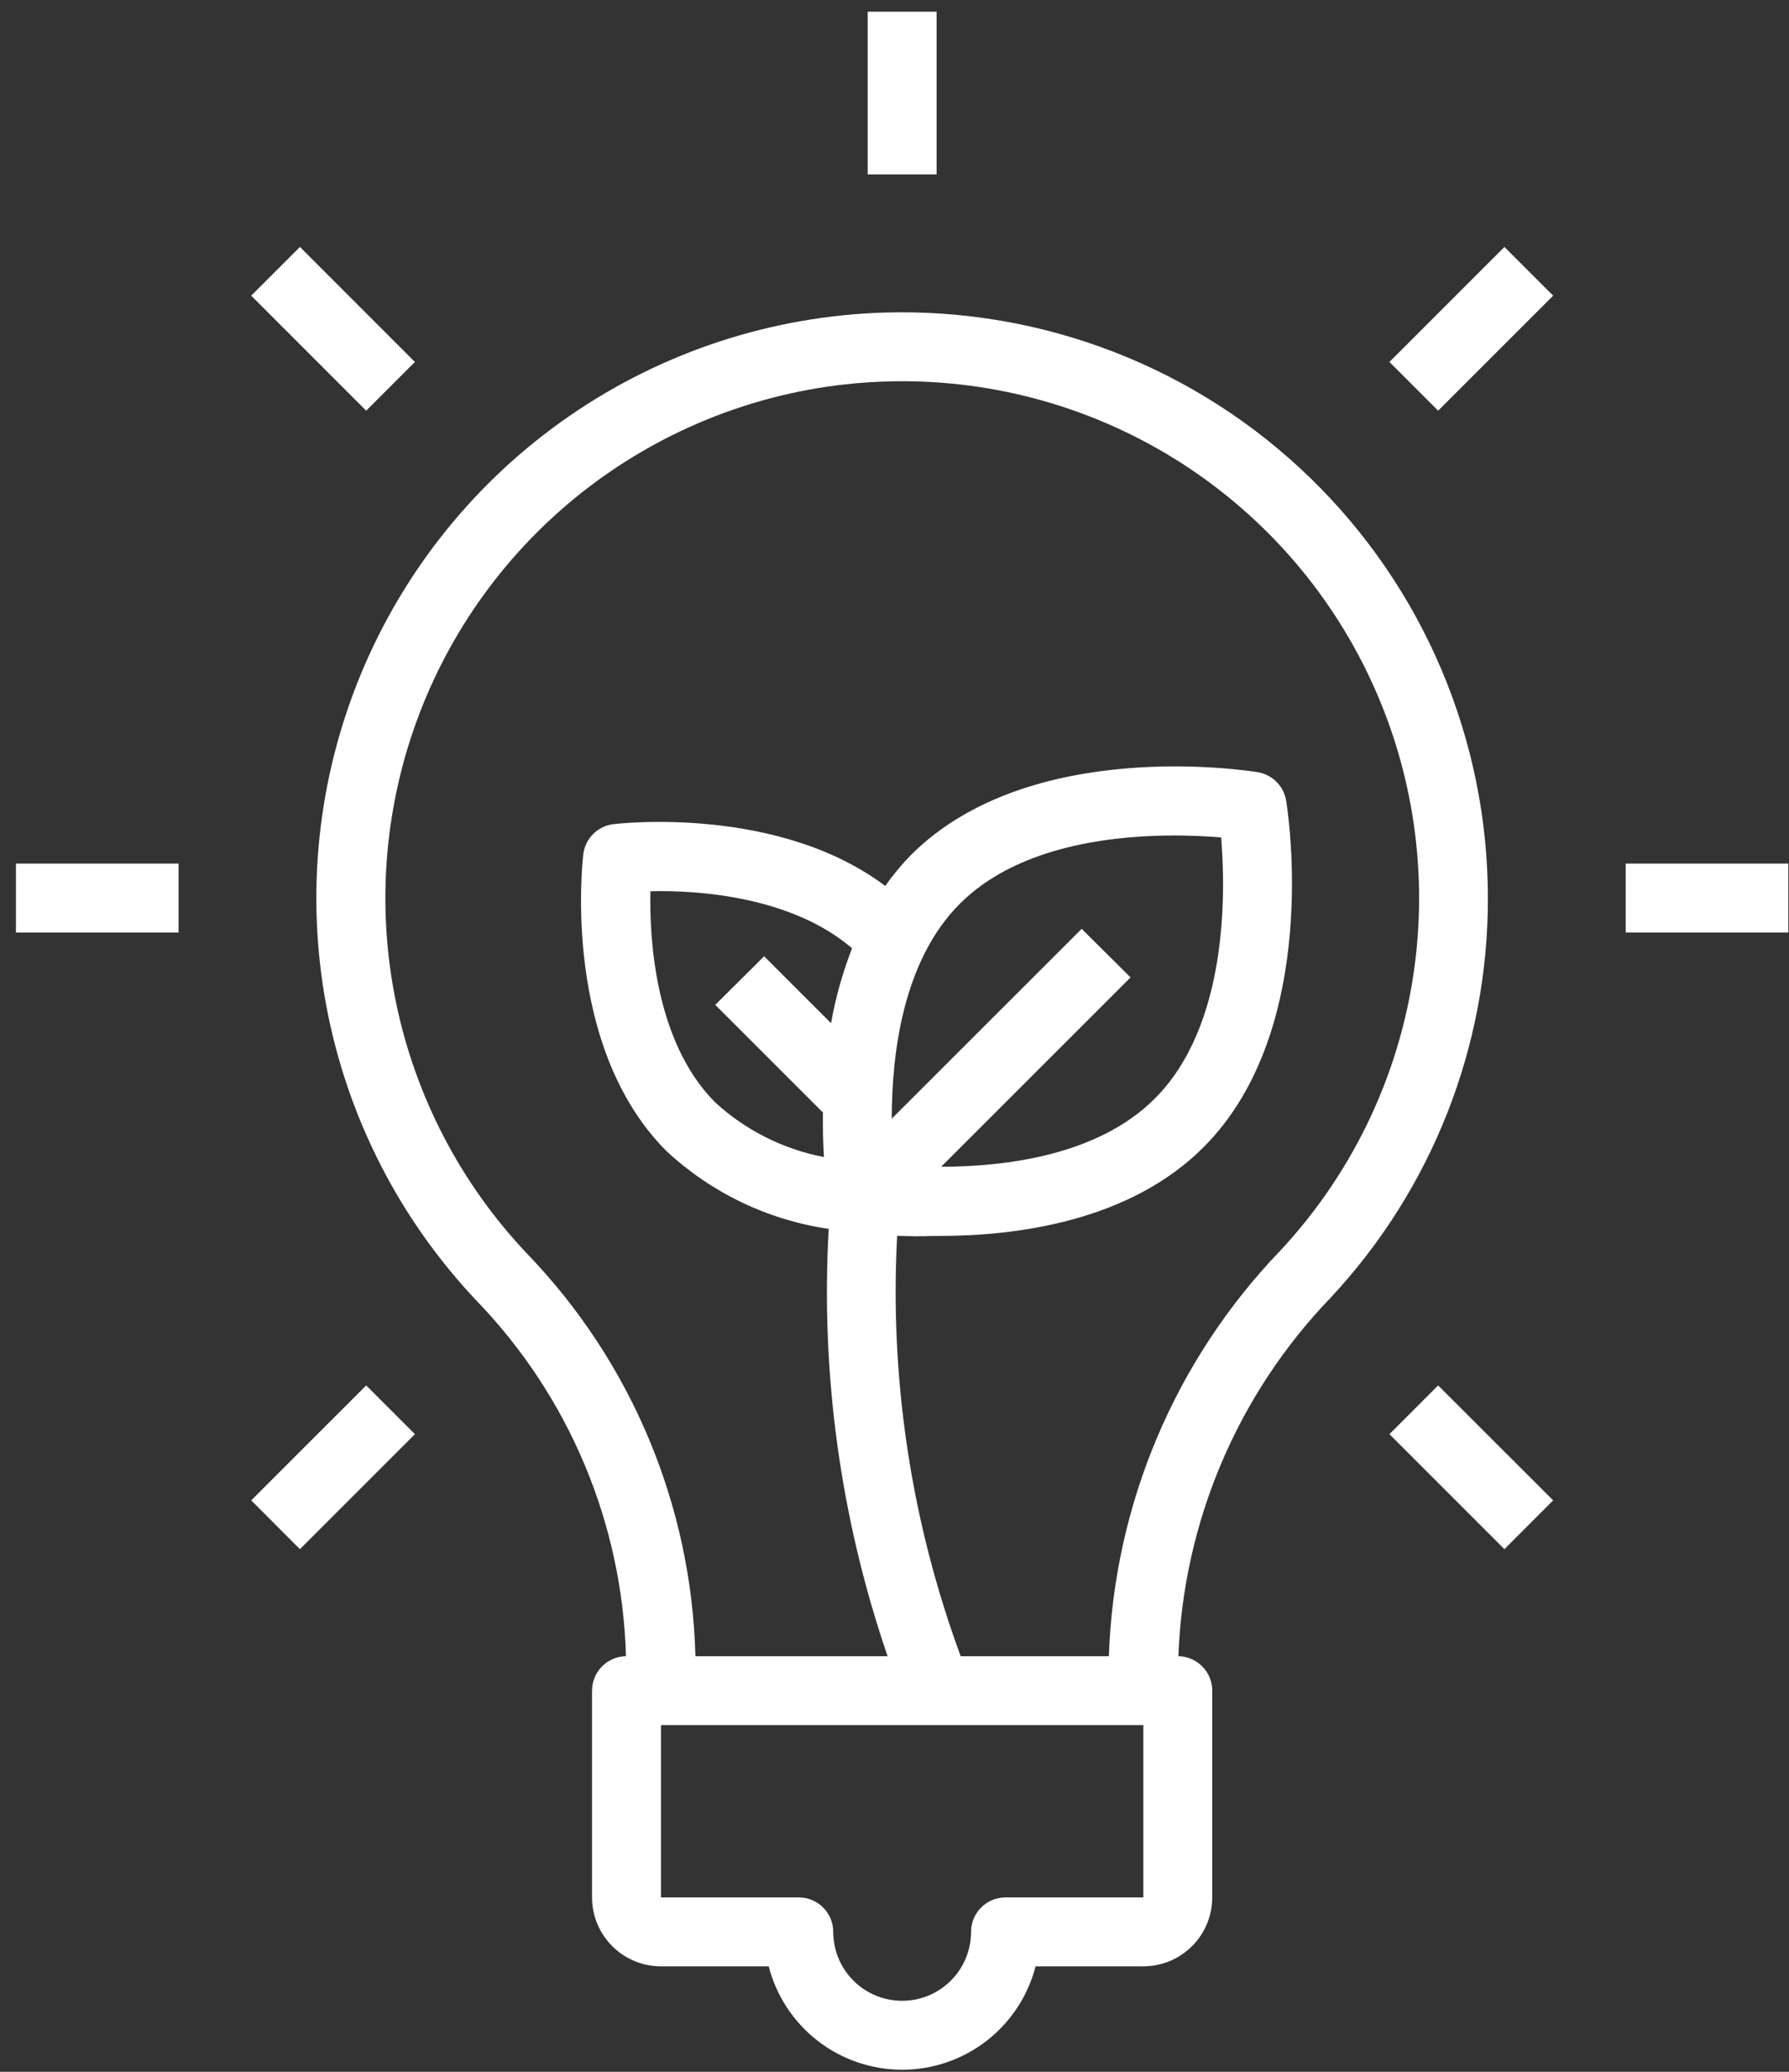 <svg width="57" height="66" viewBox="0 0 57 66" fill="none" xmlns="http://www.w3.org/2000/svg">
<rect x="0" y="0" width="57" height="66" fill="#333333" stroke="none"/>
<path d="M27.646 0.373V5.555H29.841V0.373H27.646ZM9.556 7.867L8.004 9.419L11.668 13.083L13.22 11.531L9.556 7.867ZM47.933 7.867L44.269 11.531L45.821 13.083L49.486 9.419L47.933 7.867ZM28.195 9.957C24.595 10.063 21.102 11.208 18.139 13.254C15.175 15.3 12.866 18.16 11.492 21.489C10.117 24.818 9.735 28.473 10.392 32.014C11.049 35.555 12.716 38.831 15.193 41.446C18.132 44.493 19.826 48.528 19.944 52.76C19.656 52.764 19.381 52.882 19.179 53.087C18.977 53.293 18.863 53.57 18.863 53.858V60.444C18.863 61.027 19.095 61.585 19.507 61.997C19.918 62.409 20.477 62.64 21.059 62.64H24.492C24.735 63.583 25.285 64.418 26.054 65.014C26.824 65.61 27.77 65.934 28.744 65.934C29.717 65.934 30.663 65.61 31.433 65.014C32.202 64.418 32.752 63.583 32.995 62.64H36.428C37.01 62.64 37.569 62.409 37.98 61.997C38.392 61.585 38.624 61.027 38.624 60.444V53.858C38.624 53.57 38.511 53.294 38.309 53.088C38.107 52.883 37.833 52.765 37.545 52.76C37.703 48.488 39.429 44.423 42.393 41.343C45.622 37.889 47.414 33.336 47.406 28.609C47.406 26.112 46.904 23.641 45.931 21.341C44.959 19.042 43.535 16.961 41.743 15.222C39.952 13.482 37.83 12.12 35.503 11.216C33.175 10.312 30.69 9.884 28.195 9.957ZM28.51 12.146C31.738 12.1 34.909 13.003 37.628 14.744C40.347 16.485 42.494 18.987 43.802 21.939C45.111 24.891 45.522 28.162 44.986 31.346C44.45 34.53 42.99 37.486 40.787 39.846C37.438 43.331 35.494 47.93 35.33 52.76H30.609C29.03 48.48 28.341 43.923 28.585 39.368C28.79 39.374 28.997 39.383 29.183 39.383C29.37 39.383 29.572 39.382 29.747 39.372H29.936C32.382 39.372 35.981 38.913 38.343 36.55C42.128 32.767 41.027 25.798 40.978 25.504C40.941 25.278 40.833 25.069 40.671 24.906C40.509 24.744 40.3 24.637 40.073 24.599C39.779 24.551 32.812 23.453 29.027 27.234C28.726 27.541 28.451 27.871 28.205 28.223C24.802 25.662 19.774 26.227 19.543 26.255C19.299 26.284 19.072 26.394 18.898 26.568C18.725 26.742 18.614 26.969 18.585 27.213C18.555 27.46 17.891 33.314 21.229 36.664C22.661 37.999 24.467 38.865 26.404 39.147C26.143 43.763 26.78 48.386 28.28 52.76H22.157C22.035 47.964 20.121 43.387 16.79 39.934C14.687 37.713 13.244 34.951 12.622 31.956C12.001 28.961 12.226 25.852 13.272 22.978C14.319 20.104 16.145 17.578 18.546 15.683C20.947 13.789 23.829 12.6 26.867 12.251C27.413 12.189 27.961 12.154 28.51 12.146ZM37.185 26.617C37.866 26.608 38.464 26.64 38.907 26.677C39.054 28.447 39.124 32.67 36.792 34.998C34.982 36.809 32.042 37.166 29.987 37.168L36.021 31.137L34.464 29.589L28.413 35.635C28.413 33.576 28.762 30.61 30.583 28.789C32.33 27.043 35.141 26.644 37.185 26.617ZM0.508 27.511V29.707H5.69V27.511H0.508ZM51.797 27.511V29.707H56.979V27.511H51.797ZM20.722 28.392C22.208 28.353 25.21 28.548 27.148 30.208C26.847 30.98 26.623 31.779 26.479 32.595L24.346 30.463L22.789 32.011L26.218 35.438C26.212 35.968 26.227 36.449 26.252 36.859C24.959 36.611 23.76 36.009 22.789 35.12C20.88 33.204 20.691 29.961 20.722 28.392ZM11.668 44.134L8.004 47.796L9.556 49.351L13.22 45.687L11.668 44.134ZM45.821 44.134L44.269 45.687L47.933 49.351L49.486 47.796L45.821 44.134ZM21.059 54.956H36.428V60.444H32.037C31.746 60.444 31.466 60.56 31.261 60.766C31.055 60.972 30.939 61.251 30.939 61.542C30.939 62.124 30.708 62.683 30.296 63.095C29.884 63.507 29.326 63.738 28.744 63.738C28.161 63.738 27.603 63.507 27.191 63.095C26.779 62.683 26.548 62.124 26.548 61.542C26.548 61.251 26.432 60.972 26.226 60.766C26.021 60.56 25.741 60.444 25.45 60.444H21.059V54.956Z" fill="white"/>
</svg>
